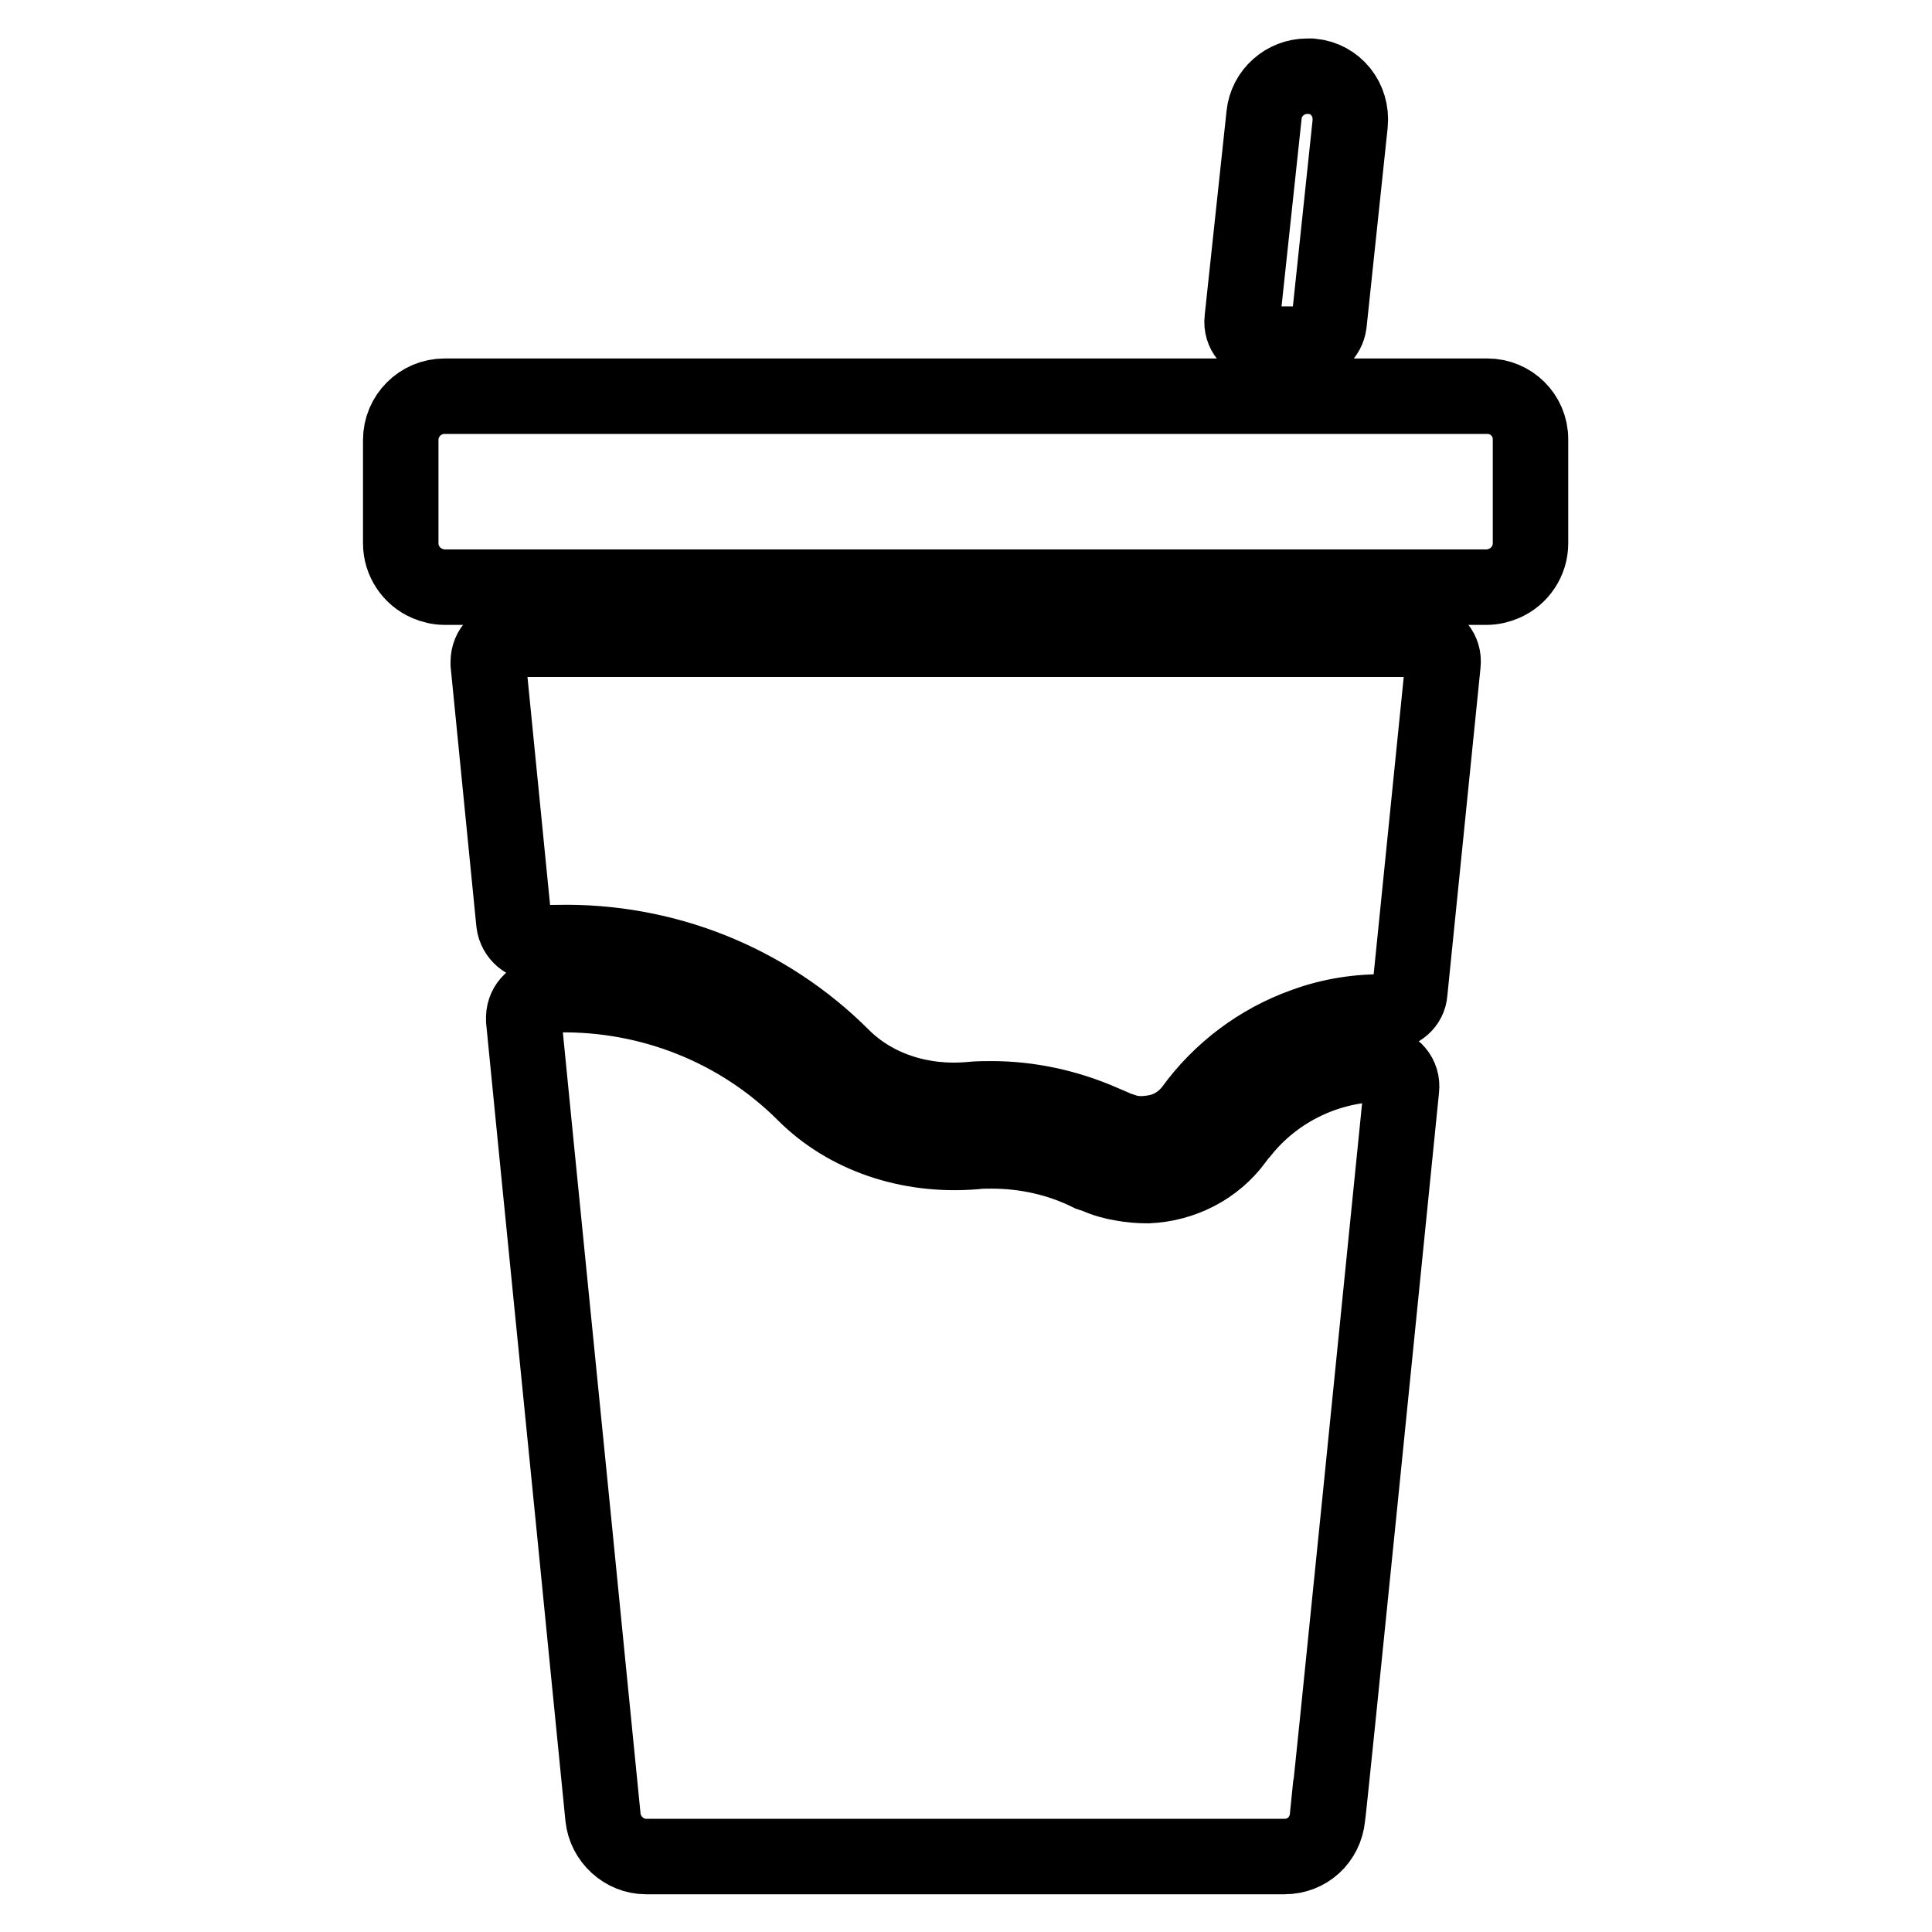 <?xml version="1.0" encoding="utf-8"?>
<!-- Svg Vector Icons : http://www.onlinewebfonts.com/icon -->
<!DOCTYPE svg PUBLIC "-//W3C//DTD SVG 1.1//EN" "http://www.w3.org/Graphics/SVG/1.1/DTD/svg11.dtd">
<svg version="1.1" xmlns="http://www.w3.org/2000/svg" xmlns:xlink="http://www.w3.org/1999/xlink" x="0px" y="0px" viewBox="0 0 256 256" enable-background="new 0 0 256 256" xml:space="preserve">
<g> <path stroke-width="10" fill-opacity="0" stroke="#000000"  d="M178.9,16.4c0.3-3.2-1.9-6-5.1-6.3c-0.2,0-0.4,0-0.6,0c-2.9,0-5.4,2.2-5.7,5.1l-2.9,27.1 c-0.2,1.7,1,3.1,2.7,3.3c0.1,0,0.2,0,0.3,0h5.5c1.5,0,2.8-1.2,3-2.7L178.9,16.4z M178.4,84.7H67.7c-1.7,0-3,1.3-3,3 c0,0.1,0,0.2,0,0.3l3.4,34.3c0.2,1.6,1.6,2.8,3.2,2.7c0.8-0.1,1.7-0.1,2.6-0.1c14.1-0.3,27.7,5.1,37.7,15.1 c4.2,4.2,10.4,6.3,17,5.7c0.9-0.1,1.9-0.1,2.8-0.1c5,0,10,1.1,14.6,3.1c0.5,0.2,0.9,0.4,1.4,0.6c0.6,0.3,1.3,0.5,1.9,0.7 c1.1,0.3,2.3,0.3,3.5,0.1c2.1-0.3,3.9-1.4,5.2-3.1c3.7-5.1,8.9-9,14.8-11.1c3.5-1.3,7.3-1.9,11.1-1.8h0c1.5,0,2.8-1.1,2.9-2.6 l4.4-43.5c0.2-1.7-1-3.1-2.7-3.3c-0.1,0-0.2,0-0.3,0H178.4z M197.1,52.5H58.9c-3.2,0-5.8,2.6-5.8,5.8V72c0,2.3,1.4,4.4,3.5,5.3 c0.7,0.3,1.5,0.5,2.3,0.5h138.1c0.8,0,1.6-0.2,2.3-0.5c2.1-0.9,3.5-3,3.5-5.3V58.2C202.8,55,200.2,52.5,197.1,52.5z"/> <path stroke-width="10" fill-opacity="0" stroke="#000000"  d="M185.7,144.3c0.2-1.7-1-3.1-2.7-3.3c-0.1,0-0.2,0-0.3,0h-0.4c-7,0.3-13.5,3.6-17.8,9 c-0.3,0.3-0.5,0.6-0.8,1c-2.7,3.7-7,5.9-11.6,6.1c-1.2,0-2.3-0.1-3.4-0.3c-1.2-0.2-2.3-0.5-3.4-1c-0.3-0.1-0.6-0.2-0.9-0.3 c-4-2-8.5-3-13-3c-0.8,0-1.5,0-2.3,0.1c-8.7,0.7-16.9-2.1-22.5-7.7c-8.6-8.6-20.4-13.3-32.6-13.1c-0.6,0-1.2,0-1.8,0.1 c-1.7,0.1-2.9,1.5-2.8,3.2c0,0,0,0.1,0,0.1c1.3,13.3,6.6,66.3,6.6,66.3l2.1,21.2l0.2,2l1.6,16.1c0.3,2.9,2.8,5.2,5.7,5.2h84.6 c3,0,5.4-2.2,5.7-5.2C176,240.8,184,161.3,185.7,144.3L185.7,144.3z M75,225L75,225L75,225L75,225L75,225L75,225z"/></g>
</svg>